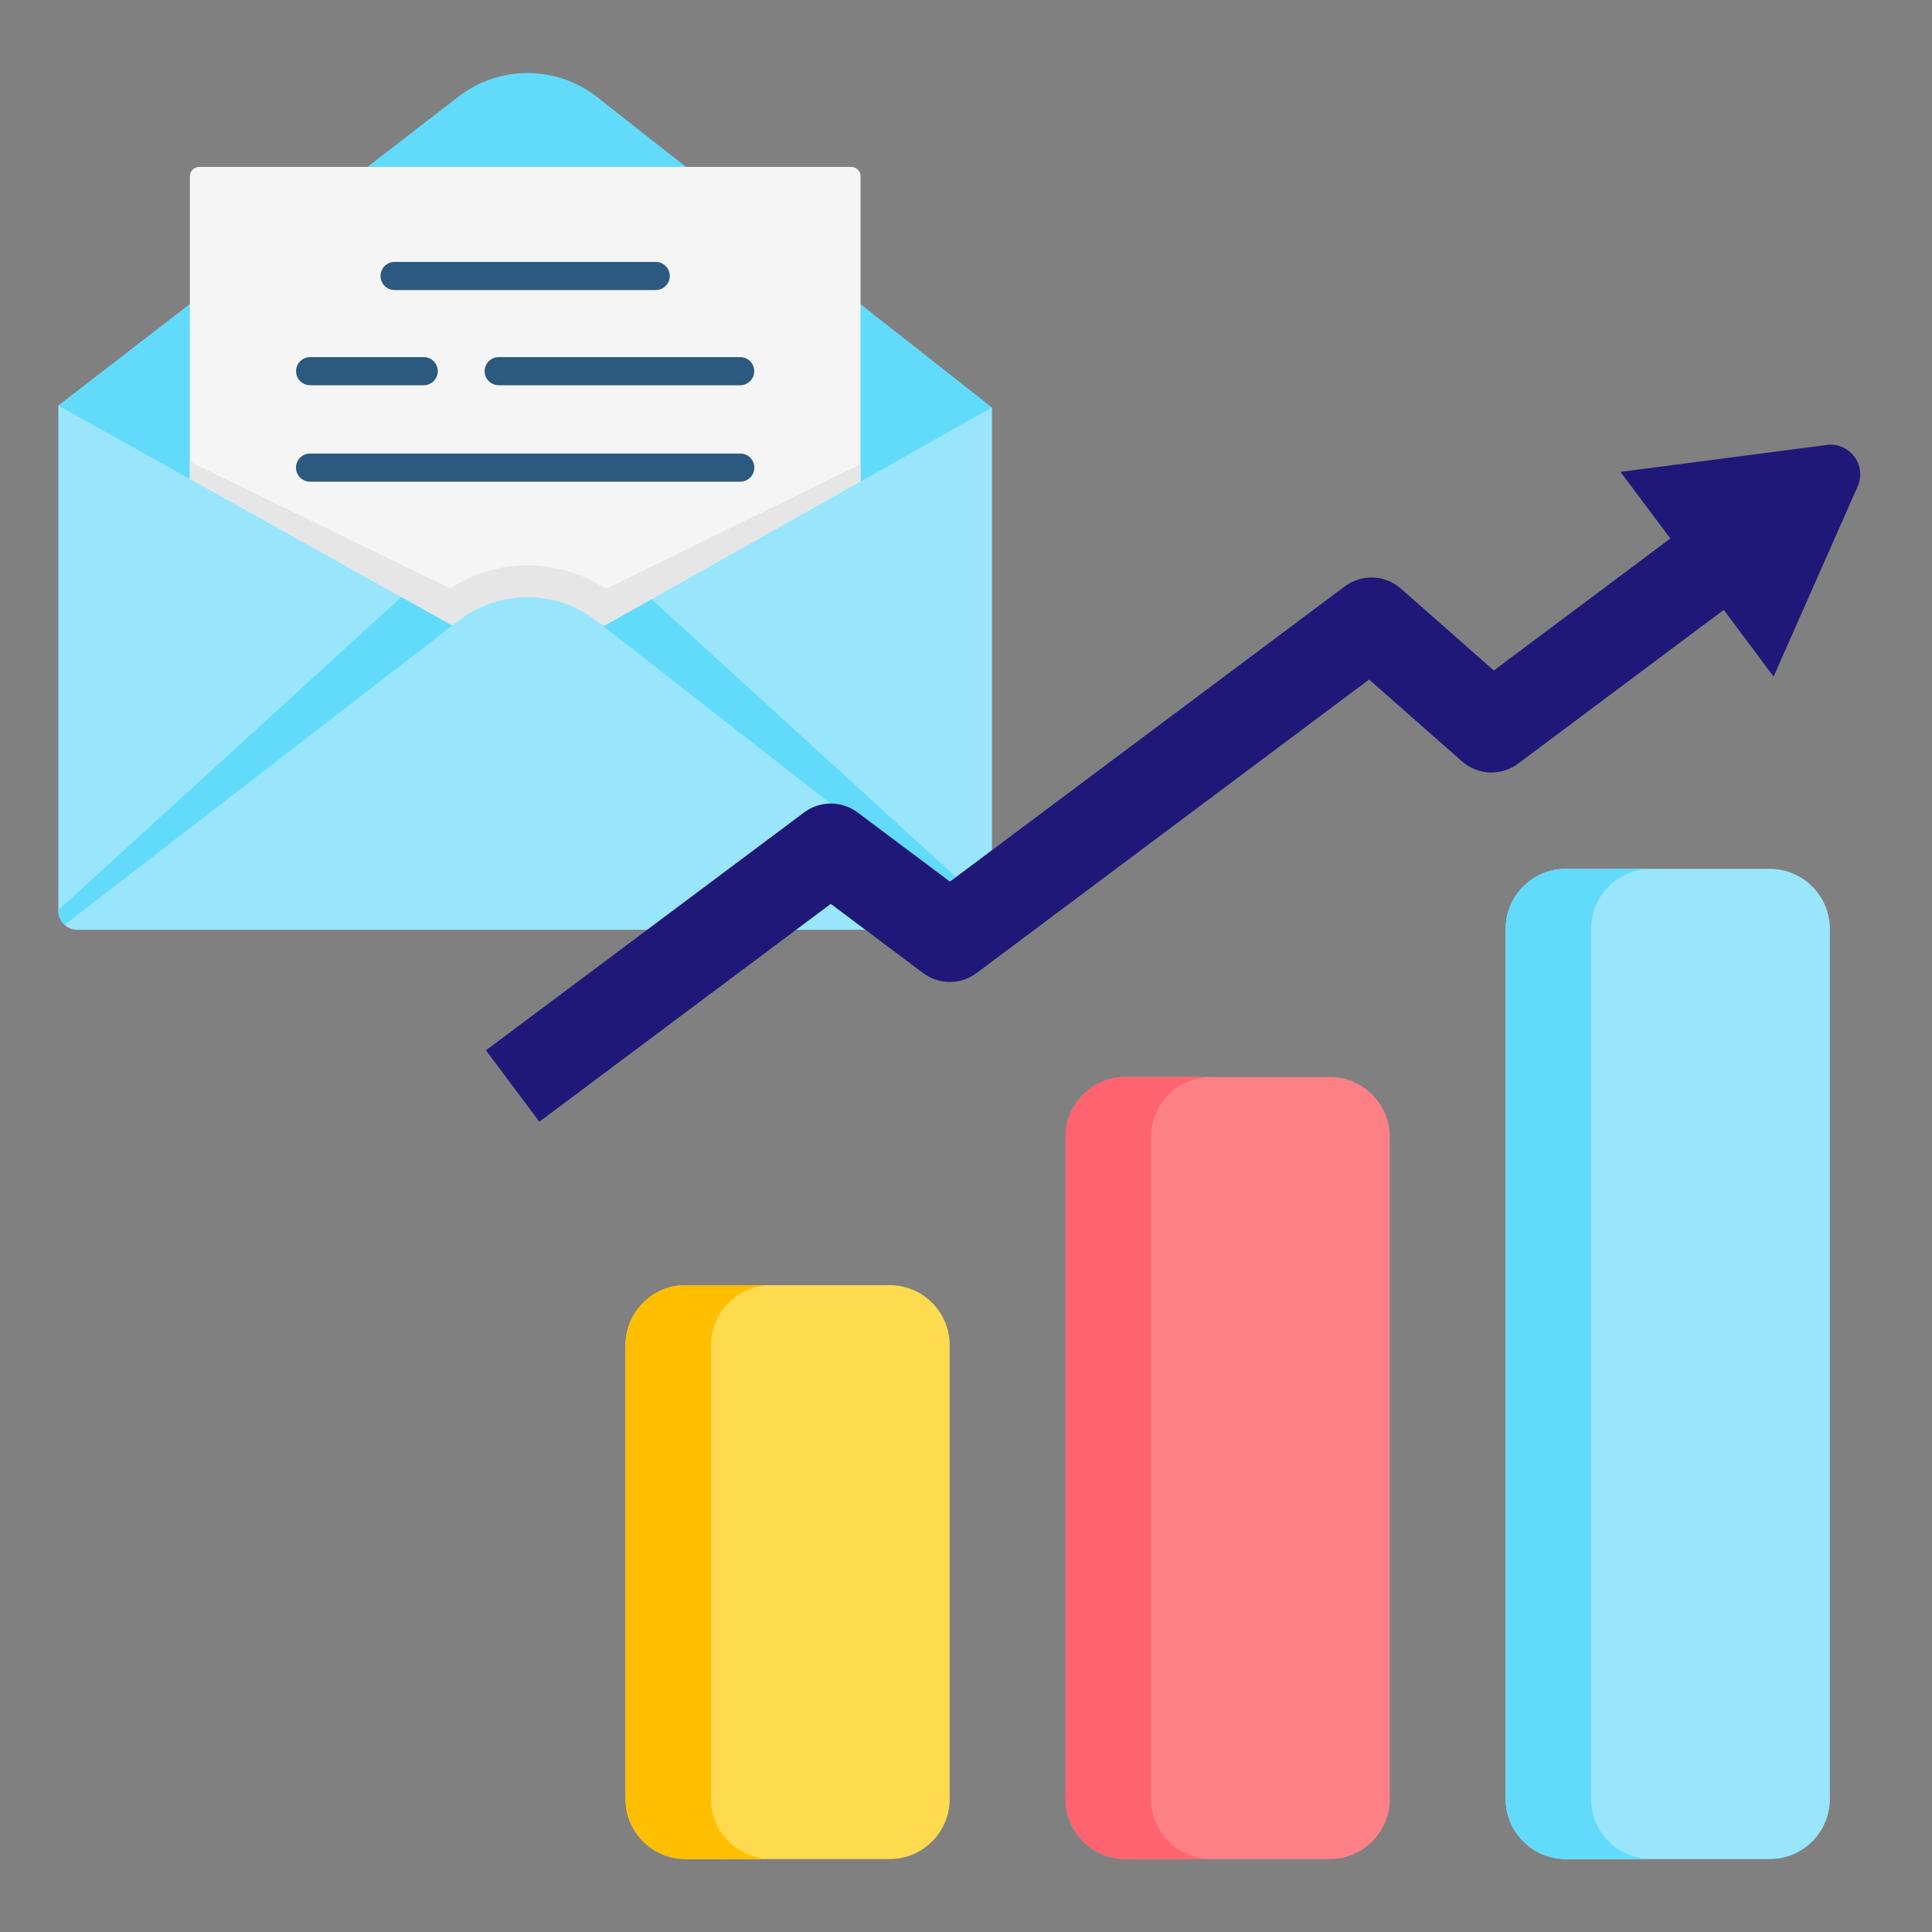 <?xml version="1.0" encoding="UTF-8"?>
<svg id="_レイヤー_1" data-name="レイヤー 1" xmlns="http://www.w3.org/2000/svg" viewBox="0 0 250 250">
  <rect x="0" y="0" width="250" height="250" fill="#808080" stroke="none"/>
  <defs>
    <style>
      .cls-1 {
        fill: #fd8087;
      }

      .cls-2 {
        fill: #e6e6e6;
      }

      .cls-3 {
        fill: #fe646f;
      }

      .cls-4 {
        fill: #201879;
      }

      .cls-5 {
        fill: #ffbe00;
      }

      .cls-6 {
        fill: #62dbfb;
      }

      .cls-7 {
        fill: #2b597f;
      }

      .cls-8 {
        fill: #feda4f;
      }

      .cls-9 {
        fill: #f5f5f5;
      }

      .cls-10 {
        fill: #99e6fc;
      }
    </style>
  </defs>
  <g>
    <path class="cls-6" d="M26.99,64.42l-19.45-11.94L59.35,12.49c5.28-4.07,12.64-4.05,17.89.05l51.12,40.19-19.45,12.02-81.92-.33Z"/>
    <path class="cls-9" d="M111.35,22.82v39.49l-33.24,18.73-.86-.68c-5.25-4.1-12.62-4.13-17.89-.05l-.83.64-33.96-18.97V22.82c0-.67.54-1.22,1.22-1.22h84.35c.67,0,1.22.54,1.22,1.22h0Z"/>
    <g>
      <path class="cls-7" d="M84.85,37.53h-33.79c-1.01,0-1.82-.82-1.82-1.82s.82-1.82,1.82-1.82h33.79c1.01,0,1.82.82,1.82,1.82s-.82,1.82-1.82,1.82Z"/>
      <path class="cls-7" d="M95.79,62.33h-55.67c-1.01,0-1.82-.82-1.82-1.82s.82-1.82,1.82-1.82h55.67c1.01,0,1.82.82,1.82,1.82s-.82,1.82-1.82,1.82Z"/>
      <path class="cls-7" d="M54.83,49.85h-14.7c-1.01,0-1.82-.82-1.82-1.82s.82-1.82,1.82-1.82h14.7c1.01,0,1.82.82,1.82,1.82s-.82,1.82-1.82,1.82Z"/>
      <path class="cls-7" d="M95.78,49.85h-31.25c-1.01,0-1.82-.82-1.82-1.82s.82-1.82,1.82-1.82h31.25c1.01,0,1.82.82,1.82,1.82s-.82,1.82-1.82,1.82Z"/>
    </g>
    <path class="cls-2" d="M111.35,60.07v3.46l-33.24,18.73-.86-.68c-5.25-4.1-12.62-4.13-17.89-.05l-.83.64-33.96-18.97v-3.45l33.68,16.39c2.96-1.94,6.47-3,10.02-3s7.14,1.08,10.12,3.07l32.96-16.14Z"/>
    <path class="cls-10" d="M128.36,52.72v65.15c0,.19-.02.37-.06.55,0,.03-.01.06-.02.09-.01.04-.02.09-.04.13-.01.04-.03.07-.04.11,0,.02-.02.04-.03.07-.02.06-.05.11-.08.16,0,.01,0,.02-.02.03-.06.11-.13.22-.21.33-.01.02-.03.04-.04.06,0,0-.01.01-.02.02-.04.05-.08.09-.12.14-.04.04-.08.08-.11.11h0s-30.57-19.55-30.57-19.55l-17.98-18.38-.9-.71,6.19-3.49,27.05-15.24,17.02-9.59Z"/>
    <path class="cls-10" d="M58.52,80.95l-.91.7-18.33,18.46-30.92,19.56s-.08-.08-.12-.12c-.43-.44-.69-1.03-.69-1.69V52.48l17.02,9.5,24.34,13.6,3.02,1.68,6.6,3.69Z"/>
    <path class="cls-6" d="M58.52,80.95l-.91.7-18.33,18.46-30.92,19.56s-.08-.08-.12-.12c-.43-.44-.69-1.03-.69-1.69v-.09l44.38-40.51,6.6,3.69Z"/>
    <path class="cls-6" d="M128.36,117.78v.09c0,.19-.02.37-.06.55,0,.03-.01.06-.02.09-.01.04-.02.09-.04.13-.01.04-.03.07-.04.11,0,.02-.02.04-.03.07-.02.06-.05.11-.08.16,0,.01,0,.02-.02.03-.06.11-.13.22-.21.33-.01.02-.03.04-.04.06,0,0-.01.01-.02.02-.04.05-.08.09-.12.14-.04.04-.08.08-.11.11h0s0,0,0,0l-30.92-19.56-18.33-18.46-.91-.7.36-.2.36.28,6.19-3.49,44.07,40.23Z"/>
    <path class="cls-10" d="M127.56,119.68h0c-.43.39-1,.63-1.62.63H9.98c-.59,0-1.13-.21-1.55-.56-.03-.02-.05-.04-.08-.07l28.49-21.99,20.76-16.03.91-.7.83-.64c2.54-1.96,5.56-2.97,8.6-3.04,3.27-.07,6.57.96,9.29,3.09l.5.39.36.28.9.71,20.41,15.94,28.14,21.99Z"/>
  </g>
  <g>
    <path class="cls-8" d="M115.12,166.3h-26.41c-4.29,0-7.77,3.48-7.77,7.77v58.72c0,4.29,3.48,7.77,7.77,7.77h26.41c4.29,0,7.77-3.48,7.77-7.77v-58.72c0-4.29-3.48-7.77-7.77-7.77Z"/>
    <path class="cls-5" d="M92,232.79v-58.72c0-4.29,3.48-7.77,7.77-7.77h-11.05c-4.29,0-7.77,3.48-7.77,7.77v58.72c0,4.29,3.48,7.77,7.77,7.77h11.05c-4.29,0-7.77-3.48-7.77-7.77Z"/>
    <path class="cls-1" d="M172.07,139.36h-26.41c-4.29,0-7.77,3.48-7.77,7.77v85.66c0,4.29,3.48,7.77,7.77,7.77h26.41c4.29,0,7.77-3.48,7.77-7.77v-85.66c0-4.29-3.48-7.77-7.77-7.77Z"/>
    <path class="cls-3" d="M148.94,232.79v-85.66c0-4.29,3.48-7.77,7.77-7.77h-11.05c-4.29,0-7.77,3.48-7.77,7.77v85.66c0,4.29,3.48,7.77,7.77,7.77h11.05c-4.29,0-7.77-3.48-7.77-7.77Z"/>
    <path class="cls-10" d="M229.01,112.43h-26.41c-4.29,0-7.77,3.48-7.77,7.77v112.59c0,4.29,3.48,7.77,7.77,7.77h26.41c4.29,0,7.77-3.48,7.77-7.77v-112.59c0-4.29-3.48-7.77-7.77-7.77Z"/>
    <path class="cls-6" d="M205.89,232.79v-112.59c0-4.29,3.48-7.77,7.77-7.77h-11.05c-4.29,0-7.77,3.48-7.77,7.77v112.59c0,4.29,3.48,7.77,7.77,7.77h11.05c-4.29,0-7.77-3.48-7.77-7.77Z"/>
    <path class="cls-4" d="M236.36,57.58l-26.67,3.48,6.45,8.62-22.84,17.08-12.02-10.59c-2.05-1.81-5.08-1.93-7.27-.29l-51.09,38.2-11.95-8.95c-2.05-1.54-4.87-1.54-6.92,0l-41.17,30.78,6.91,9.24,37.71-28.19,11.95,8.95c2.05,1.54,4.87,1.54,6.92,0l50.79-37.98,12.02,10.59c2.05,1.81,5.08,1.93,7.27.29l26.6-19.89,6.45,8.63,10.88-24.61c1.21-2.74-1.04-5.75-4.01-5.37Z"/>
  </g>
</svg>